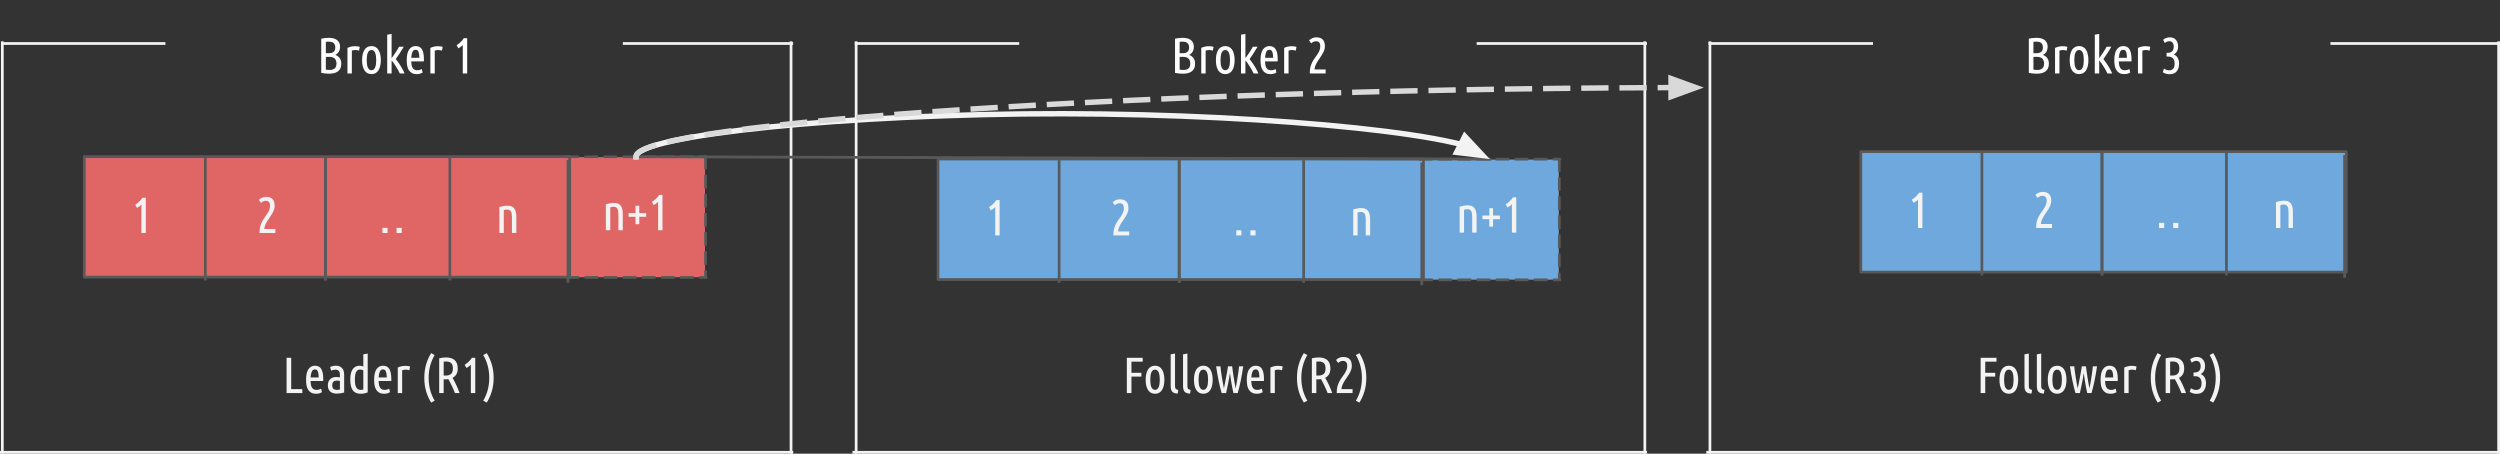 <?xml version="1.0" encoding="UTF-8" standalone="no"?>
<svg
   version="1.1"
   viewBox="0 0 916.291 166.266"
   fill="none"
   stroke="none"
   stroke-linecap="square"
   stroke-miterlimit="10"
   id="svg265"
   sodipodi:docname="insync-replicas_2.svg"
   width="916.291"
   height="166.266"
   inkscape:version="1.2.2 (b0a8486541, 2022-12-01)"
   xmlns:inkscape="http://www.inkscape.org/namespaces/inkscape"
   xmlns:sodipodi="http://sodipodi.sourceforge.net/DTD/sodipodi-0.dtd"
   xmlns="http://www.w3.org/2000/svg"
   xmlns:svg="http://www.w3.org/2000/svg">
  <rect x="0" y="0" width="916.291" height="166.266" fill="#333333" stroke="none"/>
  <defs
     id="defs269" />
  <sodipodi:namedview
     id="namedview267"
     pagecolor="#ffffff"
     bordercolor="#666666"
     borderopacity="1.0"
     inkscape:showpageshadow="2"
     inkscape:pageopacity="0.0"
     inkscape:pagecheckerboard="0"
     inkscape:deskcolor="#d1d1d1"
     showgrid="false"
     inkscape:zoom="1.3552083"
     inkscape:cx="439.78478"
     inkscape:cy="82.64412"
     inkscape:window-width="1920"
     inkscape:window-height="1011"
     inkscape:window-x="0"
     inkscape:window-y="32"
     inkscape:window-maximized="1"
     inkscape:current-layer="svg265" />
  <clipPath
     id="g181d49305e0_0_437.0">
    <path
       d="M 0,0 H 960 V 540 H 0 Z"
       clip-rule="nonzero"
       id="path2" />
  </clipPath>
  <g
     clip-path="url(#g181d49305e0_0_437.0)"
     id="g263"
     transform="translate(-21.951,-187.117)">
    <path
       fill="#000000"
       fill-opacity="0"
       d="M 75.561,187.117 H 258.581 v 42.006 H 75.561 Z"
       fill-rule="evenodd"
       id="path7" />
    <path
       fill="#ffffff"
       d="m 141.376,206.615 h 1.156 q 2.312,0 2.312,-2.094 0,-0.656 -0.203,-1.062 -0.188,-0.422 -0.516,-0.656 -0.312,-0.234 -0.734,-0.328 -0.422,-0.094 -0.875,-0.094 -0.281,0 -0.578,0.016 -0.281,0.016 -0.562,0.062 z m 0,1.344 v 4.656 q 0.344,0.062 0.688,0.109 0.359,0.031 0.688,0.031 0.531,0 0.984,-0.109 0.469,-0.125 0.812,-0.375 0.344,-0.266 0.531,-0.719 0.203,-0.469 0.203,-1.141 0,-1.156 -0.625,-1.797 -0.625,-0.656 -1.938,-0.656 z m -1.688,-6.672 q 0.656,-0.141 1.328,-0.219 0.688,-0.094 1.359,-0.094 0.844,0 1.594,0.156 0.766,0.156 1.344,0.547 0.578,0.375 0.922,1 0.344,0.625 0.344,1.562 0,1.156 -0.484,1.906 -0.484,0.734 -1.25,1.078 0.953,0.375 1.562,1.141 0.625,0.766 0.625,2.109 0,1 -0.328,1.703 -0.328,0.688 -0.938,1.125 -0.594,0.438 -1.422,0.641 -0.828,0.188 -1.812,0.188 -0.656,0 -1.375,-0.078 -0.703,-0.078 -1.469,-0.219 z m 13.845,4.406 q -0.594,-0.25 -1.344,-0.25 -0.688,0 -1.281,0.234 v 8.359 h -1.609 v -9.359 q 0.547,-0.266 1.234,-0.438 0.703,-0.188 1.547,-0.188 0.453,0 0.891,0.062 0.453,0.047 0.844,0.203 z m 7.995,3.453 q 0,1.156 -0.219,2.109 -0.203,0.938 -0.625,1.609 -0.406,0.672 -1.062,1.047 -0.641,0.375 -1.516,0.375 -0.875,0 -1.531,-0.375 -0.656,-0.375 -1.078,-1.047 -0.406,-0.672 -0.625,-1.609 -0.203,-0.953 -0.203,-2.109 0,-1.141 0.203,-2.078 0.219,-0.953 0.625,-1.641 0.422,-0.688 1.078,-1.047 0.656,-0.375 1.531,-0.375 0.875,0 1.516,0.375 0.656,0.359 1.062,1.047 0.422,0.688 0.625,1.641 0.219,0.938 0.219,2.078 z m -1.688,0 q 0,-0.812 -0.094,-1.5 -0.094,-0.688 -0.297,-1.172 -0.203,-0.5 -0.547,-0.766 -0.328,-0.266 -0.797,-0.266 -0.484,0 -0.812,0.266 -0.328,0.266 -0.547,0.766 -0.203,0.484 -0.297,1.172 -0.094,0.688 -0.094,1.5 0,0.828 0.094,1.516 0.094,0.672 0.297,1.156 0.219,0.484 0.547,0.766 0.328,0.266 0.812,0.266 0.469,0 0.797,-0.266 0.344,-0.281 0.547,-0.766 0.203,-0.484 0.297,-1.156 0.094,-0.688 0.094,-1.516 z m 10.091,-4.906 q -0.781,1.344 -1.5,2.453 -0.719,1.109 -1.422,2.078 0.438,0.531 0.906,1.188 0.469,0.641 0.891,1.344 0.438,0.703 0.812,1.406 0.375,0.688 0.625,1.328 h -1.75 q -0.281,-0.609 -0.656,-1.281 -0.359,-0.672 -0.781,-1.312 -0.406,-0.656 -0.812,-1.234 -0.406,-0.578 -0.766,-0.969 v 4.797 h -1.609 V 199.833 l 1.609,-0.281 v 8.906 q 0.328,-0.453 0.703,-1 0.391,-0.562 0.766,-1.125 0.375,-0.578 0.703,-1.109 0.344,-0.547 0.562,-0.984 z m 2.733,5.375 q 0.016,0.703 0.125,1.297 0.109,0.594 0.359,1.031 0.25,0.438 0.672,0.688 0.422,0.234 1.078,0.234 0.531,0 0.984,-0.156 0.469,-0.172 0.672,-0.281 l 0.297,1.297 q -0.234,0.156 -0.812,0.359 -0.562,0.203 -1.344,0.203 -1.031,0 -1.734,-0.375 -0.688,-0.375 -1.141,-1.047 -0.438,-0.672 -0.625,-1.609 -0.172,-0.938 -0.172,-2.047 0,-2.703 0.891,-3.953 0.891,-1.25 2.359,-1.25 1.672,0 2.359,1.25 0.688,1.25 0.688,3.5 0,0.203 0,0.422 0,0.219 -0.016,0.438 z m 1.609,-4.25 q -0.797,0 -1.156,0.797 -0.359,0.797 -0.438,2.141 h 2.969 q 0,-1.359 -0.281,-2.141 -0.281,-0.797 -1.094,-0.797 z m 9.65,0.328 q -0.594,-0.25 -1.344,-0.25 -0.688,0 -1.281,0.234 v 8.359 h -1.609 v -9.359 q 0.547,-0.266 1.234,-0.438 0.703,-0.188 1.547,-0.188 0.453,0 0.891,0.062 0.453,0.047 0.844,0.203 z m 5.382,-2.016 q 0.344,-0.203 0.719,-0.5 0.391,-0.297 0.75,-0.641 0.359,-0.344 0.656,-0.703 0.312,-0.375 0.516,-0.719 h 1.234 v 12.922 h -1.609 V 203.646 q -0.312,0.328 -0.734,0.641 -0.422,0.297 -0.891,0.547 z"
       fill-rule="nonzero"
       id="path9" />
    <path
       fill="#000000"
       fill-opacity="0"
       d="m 22.807,202.763 v 150.12"
       fill-rule="evenodd"
       id="path11" />
    <path
       stroke="#f3f3f3"
       stroke-width="1"
       stroke-linejoin="round"
       stroke-linecap="butt"
       d="m 22.807,202.763 v 150.12"
       fill-rule="evenodd"
       id="path13" />
    <path
       fill="#000000"
       fill-opacity="0"
       d="m 311.879,202.763 v 150.12"
       fill-rule="evenodd"
       id="path15" />
    <path
       stroke="#f3f3f3"
       stroke-width="1"
       stroke-linejoin="round"
       stroke-linecap="butt"
       d="m 311.879,202.763 v 150.12"
       fill-rule="evenodd"
       id="path17" />
    <path
       fill="#000000"
       fill-opacity="0"
       d="M 21.951,352.883 H 312.186"
       fill-rule="evenodd"
       id="path19" />
    <path
       stroke="#f3f3f3"
       stroke-width="1"
       stroke-linejoin="round"
       stroke-linecap="butt"
       d="M 21.951,352.883 H 312.186"
       fill-rule="evenodd"
       id="path21" />
    <path
       fill="#000000"
       fill-opacity="0"
       d="m 22.807,203.062 h 59.266"
       fill-rule="evenodd"
       id="path23" />
    <path
       stroke="#f3f3f3"
       stroke-width="1"
       stroke-linejoin="round"
       stroke-linecap="butt"
       d="m 22.807,203.062 h 59.266"
       fill-rule="evenodd"
       id="path25" />
    <path
       fill="#000000"
       fill-opacity="0"
       d="m 250.736,203.062 h 61.409"
       fill-rule="evenodd"
       id="path27" />
    <path
       stroke="#f3f3f3"
       stroke-width="1"
       stroke-linejoin="round"
       stroke-linecap="butt"
       d="m 250.736,203.062 h 61.409"
       fill-rule="evenodd"
       id="path29" />
    <path
       fill="#e06666"
       d="m 230.234,244.716 h 50.11 v 44 h -50.11 z"
       fill-rule="evenodd"
       id="path31" />
    <path
       fill="#e06666"
       d="m 52.825,244.517 h 177.921 v 44.157 H 52.825 Z"
       fill-rule="evenodd"
       id="path33" />
    <path
       stroke="#595959"
       stroke-width="1"
       stroke-linejoin="round"
       stroke-linecap="butt"
       d="m 52.825,244.517 h 177.921 v 44.157 H 52.825 Z"
       fill-rule="evenodd"
       id="path35" />
    <path
       fill="#000000"
       fill-opacity="0"
       d="m 61.205,245.588 h 29.606 v 42.016 h -29.606 z"
       fill-rule="evenodd"
       id="path37" />
    <path
       fill="#f3f3f3"
       d="m 71.517,262.149 q 0.344,-0.203 0.719,-0.5 0.391,-0.297 0.75,-0.641 0.359,-0.344 0.656,-0.703 0.312,-0.375 0.516,-0.719 h 1.234 v 12.922 h -1.609 v -10.391 q -0.312,0.328 -0.734,0.641 -0.422,0.297 -0.891,0.547 z"
       fill-rule="nonzero"
       id="path39" />
    <path
       fill="#000000"
       fill-opacity="0"
       d="m 97.206,245.396 v 44"
       fill-rule="evenodd"
       id="path41" />
    <path
       stroke="#595959"
       stroke-width="1"
       stroke-linejoin="round"
       stroke-linecap="butt"
       d="m 97.206,245.396 v 44"
       fill-rule="evenodd"
       id="path43" />
    <path
       fill="#000000"
       fill-opacity="0"
       d="m 141.215,245.396 v 44"
       fill-rule="evenodd"
       id="path45" />
    <path
       stroke="#595959"
       stroke-width="1"
       stroke-linejoin="round"
       stroke-linecap="butt"
       d="m 141.215,245.396 v 44"
       fill-rule="evenodd"
       id="path47" />
    <path
       fill="#000000"
       fill-opacity="0"
       d="m 105.206,245.588 h 29.606 v 42.016 H 105.206 Z"
       fill-rule="evenodd"
       id="path49" />
    <path
       fill="#f3f3f3"
       d="m 116.826,260.383 q 1.094,-1.109 2.672,-1.109 1.516,0 2.312,0.797 0.812,0.797 0.812,2.469 0,0.797 -0.266,1.5 -0.266,0.703 -0.656,1.375 -0.391,0.656 -0.859,1.312 -0.453,0.656 -0.891,1.344 -0.422,0.672 -0.75,1.406 -0.312,0.734 -0.391,1.578 h 4.078 v 1.453 h -5.797 v -0.359 q 0,-1.25 0.281,-2.219 0.297,-0.969 0.719,-1.75 0.422,-0.781 0.922,-1.453 0.516,-0.672 0.922,-1.312 0.422,-0.656 0.703,-1.328 0.297,-0.688 0.297,-1.5 0,-0.984 -0.391,-1.422 -0.391,-0.453 -1.172,-0.453 -0.547,0 -0.984,0.219 -0.438,0.219 -0.781,0.547 z"
       fill-rule="nonzero"
       id="path51" />
    <path
       fill="#000000"
       fill-opacity="0"
       d="m 141.214,245.396 v 44"
       fill-rule="evenodd"
       id="path53" />
    <path
       stroke="#595959"
       stroke-width="1"
       stroke-linejoin="round"
       stroke-linecap="butt"
       d="m 141.214,245.396 v 44"
       fill-rule="evenodd"
       id="path55" />
    <path
       fill="#000000"
       fill-opacity="0"
       d="m 186.831,245.396 v 44"
       fill-rule="evenodd"
       id="path57" />
    <path
       stroke="#595959"
       stroke-width="1"
       stroke-linejoin="round"
       stroke-linecap="butt"
       d="m 186.831,245.396 v 44"
       fill-rule="evenodd"
       id="path59" />
    <path
       fill="#000000"
       fill-opacity="0"
       d="m 150.822,245.588 h 29.606 v 42.016 h -29.606 z"
       fill-rule="evenodd"
       id="path61" />
    <path
       fill="#f3f3f3"
       d="m 162.129,272.508 v -1.875 h 1.875 v 1.875 z m 5.183,0 v -1.875 h 1.875 v 1.875 z"
       fill-rule="nonzero"
       id="path63" />
    <path
       fill="#000000"
       fill-opacity="0"
       d="m 230.127,246.287 v 44"
       fill-rule="evenodd"
       id="path65" />
    <path
       stroke="#595959"
       stroke-width="1"
       stroke-linejoin="round"
       stroke-linecap="butt"
       d="m 230.127,246.287 v 44"
       fill-rule="evenodd"
       id="path67" />
    <path
       fill="#000000"
       fill-opacity="0"
       d="M 193.231,245.58 H 222.838 V 287.596 H 193.231 Z"
       fill-rule="evenodd"
       id="path69" />
    <path
       fill="#f3f3f3"
       d="m 204.992,262.984 q 0.688,-0.203 1.484,-0.344 0.812,-0.141 1.484,-0.141 0.734,0 1.328,0.203 0.594,0.188 1.016,0.656 0.422,0.469 0.656,1.266 0.234,0.781 0.234,1.969 v 5.906 h -1.609 v -5.781 q 0,-1.453 -0.375,-2.125 -0.375,-0.672 -1.406,-0.672 -0.531,0 -1.203,0.188 v 8.391 h -1.609 z"
       fill-rule="nonzero"
       id="path71" />
    <path
       fill="#000000"
       fill-opacity="0"
       d="m 280.537,244.687 v 44"
       fill-rule="evenodd"
       id="path73" />
    <path
       stroke="#595959"
       stroke-width="1"
       stroke-linejoin="round"
       stroke-linecap="butt"
       stroke-dasharray="4, 3"
       d="m 280.537,244.687 v 44"
       fill-rule="evenodd"
       id="path75" />
    <path
       fill="#000000"
       fill-opacity="0"
       d="m 229.64,244.563 h 51.055"
       fill-rule="evenodd"
       id="path77" />
    <path
       stroke="#595959"
       stroke-width="1"
       stroke-linejoin="round"
       stroke-linecap="butt"
       stroke-dasharray="4, 3"
       d="m 229.64,244.563 h 51.055"
       fill-rule="evenodd"
       id="path79" />
    <path
       fill="#000000"
       fill-opacity="0"
       d="m 229.726,288.795 h 50.961"
       fill-rule="evenodd"
       id="path81" />
    <path
       stroke="#595959"
       stroke-width="1"
       stroke-linejoin="round"
       stroke-linecap="butt"
       stroke-dasharray="4, 3"
       d="m 229.726,288.795 h 50.961"
       fill-rule="evenodd"
       id="path83" />
    <path
       fill="#000000"
       fill-opacity="0"
       d="m 116.428,304.266 h 98.394 v 42.016 h -98.394 z"
       fill-rule="evenodd"
       id="path85" />
    <path
       fill="#f3f3f3"
       d="m 132.756,329.749 v 1.438 h -5.766 v -12.922 h 1.688 v 11.484 z m 3.014,-2.984 q 0.016,0.703 0.125,1.297 0.109,0.594 0.359,1.031 0.25,0.438 0.672,0.688 0.422,0.234 1.078,0.234 0.531,0 0.984,-0.156 0.469,-0.172 0.672,-0.281 l 0.297,1.297 q -0.234,0.156 -0.812,0.359 -0.562,0.203 -1.344,0.203 -1.031,0 -1.734,-0.375 -0.688,-0.375 -1.141,-1.047 -0.438,-0.672 -0.625,-1.609 -0.172,-0.938 -0.172,-2.047 0,-2.703 0.891,-3.953 0.891,-1.25 2.359,-1.25 1.672,0 2.359,1.25 0.688,1.25 0.688,3.5 0,0.203 0,0.422 0,0.219 -0.016,0.438 z m 1.609,-4.25 q -0.797,0 -1.156,0.797 -0.359,0.797 -0.438,2.141 h 2.969 q 0,-1.359 -0.281,-2.141 -0.281,-0.797 -1.094,-0.797 z m 5.572,-0.922 q 0.484,-0.203 1.016,-0.312 0.547,-0.125 1.188,-0.125 1.297,0 2.109,0.812 0.828,0.812 0.828,2.516 v 6.5 q -0.672,0.188 -1.375,0.297 -0.688,0.109 -1.359,0.109 -0.672,0 -1.266,-0.172 -0.578,-0.156 -1.031,-0.531 -0.438,-0.375 -0.703,-0.938 -0.25,-0.578 -0.25,-1.391 0,-0.766 0.234,-1.328 0.234,-0.578 0.641,-0.953 0.406,-0.391 0.969,-0.578 0.562,-0.203 1.219,-0.203 0.609,0 1.359,0.141 v -0.891 q 0,-1.078 -0.422,-1.5 -0.422,-0.438 -1.203,-0.438 -0.422,0 -0.812,0.094 -0.375,0.078 -0.812,0.25 z m 0.766,6.734 q 0,0.859 0.438,1.281 0.453,0.406 1.266,0.406 0.516,0 1.109,-0.141 v -3.109 q -0.562,-0.156 -1.109,-0.156 -0.344,0 -0.672,0.094 -0.312,0.078 -0.547,0.281 -0.234,0.188 -0.359,0.516 -0.125,0.328 -0.125,0.828 z m 11.394,-5.469 q -0.547,-0.297 -1.156,-0.297 -0.469,0 -0.828,0.188 -0.344,0.188 -0.609,0.625 -0.25,0.422 -0.375,1.141 -0.125,0.703 -0.125,1.75 0,2.016 0.531,2.891 0.531,0.859 1.609,0.859 0.203,0 0.438,-0.031 0.25,-0.031 0.516,-0.109 z m 0,-5.875 1.609,-0.281 v 14.219 q -0.531,0.234 -1.203,0.375 -0.672,0.141 -1.359,0.141 -2.016,0 -2.922,-1.281 -0.906,-1.297 -0.906,-3.891 0,-1.172 0.188,-2.109 0.203,-0.953 0.625,-1.609 0.422,-0.672 1.078,-1.031 0.656,-0.359 1.547,-0.359 0.422,0 0.734,0.078 0.312,0.078 0.609,0.234 z m 5.603,9.781 q 0.016,0.703 0.125,1.297 0.109,0.594 0.359,1.031 0.25,0.438 0.672,0.688 0.422,0.234 1.078,0.234 0.531,0 0.984,-0.156 0.469,-0.172 0.672,-0.281 l 0.297,1.297 q -0.234,0.156 -0.812,0.359 -0.562,0.203 -1.344,0.203 -1.031,0 -1.734,-0.375 -0.688,-0.375 -1.141,-1.047 -0.438,-0.672 -0.625,-1.609 -0.172,-0.938 -0.172,-2.047 0,-2.703 0.891,-3.953 0.891,-1.25 2.359,-1.25 1.672,0 2.359,1.25 0.688,1.25 0.688,3.5 0,0.203 0,0.422 0,0.219 -0.016,0.438 z m 1.609,-4.25 q -0.797,0 -1.156,0.797 -0.359,0.797 -0.438,2.141 h 2.969 q 0,-1.359 -0.281,-2.141 -0.281,-0.797 -1.094,-0.797 z m 9.65,0.328 q -0.594,-0.25 -1.344,-0.25 -0.688,0 -1.281,0.234 v 8.359 h -1.609 v -9.359 q 0.547,-0.266 1.234,-0.438 0.703,-0.188 1.547,-0.188 0.453,0 0.891,0.062 0.453,0.047 0.844,0.203 z m 7.085,2.766 q 0,2.391 0.578,4.5 0.578,2.109 1.625,3.859 l -1.281,0.703 q -1.156,-1.812 -1.844,-4.094 -0.672,-2.297 -0.672,-4.969 0,-2.672 0.672,-4.953 0.688,-2.297 1.844,-4.109 l 1.281,0.703 q -1.047,1.75 -1.625,3.859 -0.578,2.109 -0.578,4.5 z m 3.864,-7.172 q 1.312,-0.312 2.516,-0.312 0.984,0 1.766,0.234 0.781,0.219 1.344,0.703 0.562,0.484 0.859,1.25 0.312,0.766 0.312,1.844 0,1.344 -0.516,2.172 -0.516,0.828 -1.391,1.266 0.219,0.375 0.562,1.016 0.359,0.641 0.719,1.422 0.359,0.766 0.703,1.594 0.344,0.812 0.594,1.562 h -1.688 q -0.203,-0.562 -0.516,-1.266 -0.297,-0.719 -0.641,-1.406 -0.328,-0.703 -0.672,-1.344 -0.328,-0.656 -0.594,-1.094 -0.297,0.031 -0.609,0.062 -0.312,0.016 -0.641,0.016 h -0.469 v 5.031 h -1.641 z m 1.641,6.328 h 0.719 q 1.281,0 1.969,-0.578 0.688,-0.594 0.688,-2.031 0,-0.719 -0.172,-1.219 -0.172,-0.5 -0.5,-0.781 -0.328,-0.297 -0.781,-0.422 -0.453,-0.125 -1.016,-0.125 -0.484,0 -0.906,0.047 z m 7.699,-3.938 q 0.344,-0.203 0.719,-0.5 0.391,-0.297 0.75,-0.641 0.359,-0.344 0.656,-0.703 0.312,-0.375 0.516,-0.719 h 1.234 v 12.922 h -1.609 v -10.391 q -0.312,0.328 -0.734,0.641 -0.422,0.297 -0.891,0.547 z m 9.007,4.781 q 0,-2.391 -0.578,-4.5 -0.578,-2.109 -1.625,-3.859 l 1.281,-0.703 q 1.156,1.812 1.844,4.109 0.688,2.281 0.688,4.953 0,2.672 -0.688,4.969 -0.688,2.281 -1.844,4.094 l -1.281,-0.703 q 1.047,-1.75 1.625,-3.859 0.578,-2.109 0.578,-4.5 z"
       fill-rule="nonzero"
       id="path87" />
    <path
       fill="#000000"
       fill-opacity="0"
       d="m 424.394,304.266 h 111.213 v 42.016 H 424.394 Z"
       fill-rule="evenodd"
       id="path89" />
    <path
       fill="#f3f3f3"
       d="m 434.956,331.186 v -12.922 h 5.812 v 1.422 h -4.125 v 4.078 h 3.656 v 1.391 h -3.656 v 6.031 z m 13.762,-4.891 q 0,1.156 -0.219,2.109 -0.203,0.938 -0.625,1.609 -0.406,0.672 -1.062,1.047 -0.641,0.375 -1.516,0.375 -0.875,0 -1.531,-0.375 -0.656,-0.375 -1.078,-1.047 -0.406,-0.672 -0.625,-1.609 -0.203,-0.953 -0.203,-2.109 0,-1.141 0.203,-2.078 0.219,-0.953 0.625,-1.641 0.422,-0.688 1.078,-1.047 0.656,-0.375 1.531,-0.375 0.875,0 1.516,0.375 0.656,0.359 1.062,1.047 0.422,0.688 0.625,1.641 0.219,0.938 0.219,2.078 z m -1.688,0 q 0,-0.812 -0.094,-1.5 -0.094,-0.688 -0.297,-1.172 -0.203,-0.5 -0.547,-0.766 -0.328,-0.266 -0.797,-0.266 -0.484,0 -0.812,0.266 -0.328,0.266 -0.547,0.766 -0.203,0.484 -0.297,1.172 -0.094,0.688 -0.094,1.5 0,0.828 0.094,1.516 0.094,0.672 0.297,1.156 0.219,0.484 0.547,0.766 0.328,0.266 0.812,0.266 0.469,0 0.797,-0.266 0.344,-0.281 0.547,-0.766 0.203,-0.484 0.297,-1.156 0.094,-0.688 0.094,-1.516 z m 6.575,5.078 q -1.391,-0.031 -1.984,-0.672 -0.594,-0.656 -0.594,-2.047 v -11.672 l 1.594,-0.281 v 11.984 q 0,0.656 0.266,0.953 0.266,0.281 0.922,0.391 z m 4.533,0 q -1.391,-0.031 -1.984,-0.672 -0.594,-0.656 -0.594,-2.047 v -11.672 l 1.594,-0.281 v 11.984 q 0,0.656 0.266,0.953 0.266,0.281 0.922,0.391 z m 8.283,-5.078 q 0,1.156 -0.219,2.109 -0.203,0.938 -0.625,1.609 -0.406,0.672 -1.062,1.047 -0.641,0.375 -1.516,0.375 -0.875,0 -1.531,-0.375 -0.656,-0.375 -1.078,-1.047 -0.406,-0.672 -0.625,-1.609 -0.203,-0.953 -0.203,-2.109 0,-1.141 0.203,-2.078 0.219,-0.953 0.625,-1.641 0.422,-0.688 1.078,-1.047 0.656,-0.375 1.531,-0.375 0.875,0 1.516,0.375 0.656,0.359 1.062,1.047 0.422,0.688 0.625,1.641 0.219,0.938 0.219,2.078 z m -1.688,0 q 0,-0.812 -0.094,-1.5 -0.094,-0.688 -0.297,-1.172 -0.203,-0.5 -0.547,-0.766 -0.328,-0.266 -0.797,-0.266 -0.484,0 -0.812,0.266 -0.328,0.266 -0.547,0.766 -0.203,0.484 -0.297,1.172 -0.094,0.688 -0.094,1.5 0,0.828 0.094,1.516 0.094,0.672 0.297,1.156 0.219,0.484 0.547,0.766 0.328,0.266 0.812,0.266 0.469,0 0.797,-0.266 0.344,-0.281 0.547,-0.766 0.203,-0.484 0.297,-1.156 0.094,-0.688 0.094,-1.516 z m 6.607,4.891 h -1.625 q -0.578,-1.922 -1.094,-4.422 -0.516,-2.5 -0.938,-5.375 h 1.578 q 0.078,0.797 0.219,1.875 0.156,1.078 0.328,2.203 0.188,1.125 0.375,2.188 0.188,1.047 0.359,1.797 0.156,-0.75 0.375,-1.828 0.219,-1.078 0.422,-2.219 0.219,-1.141 0.406,-2.203 0.188,-1.078 0.297,-1.812 h 1.516 q 0.078,0.734 0.234,1.797 0.156,1.062 0.328,2.219 0.188,1.141 0.375,2.219 0.188,1.078 0.328,1.828 0.172,-0.75 0.359,-1.812 0.188,-1.062 0.359,-2.172 0.172,-1.125 0.328,-2.203 0.156,-1.078 0.219,-1.875 h 1.531 q -0.422,2.875 -0.938,5.375 -0.516,2.5 -1.094,4.422 h -1.562 q -0.156,-0.578 -0.328,-1.484 -0.172,-0.906 -0.359,-1.922 -0.172,-1.031 -0.328,-2.062 -0.141,-1.047 -0.25,-1.906 -0.125,0.859 -0.312,1.906 -0.172,1.031 -0.391,2.062 -0.203,1.016 -0.406,1.922 -0.188,0.906 -0.312,1.484 z m 9.221,-4.422 q 0.016,0.703 0.125,1.297 0.109,0.594 0.359,1.031 0.25,0.438 0.672,0.688 0.422,0.234 1.078,0.234 0.531,0 0.984,-0.156 0.469,-0.172 0.672,-0.281 l 0.297,1.297 q -0.234,0.156 -0.812,0.359 -0.562,0.203 -1.344,0.203 -1.031,0 -1.734,-0.375 -0.688,-0.375 -1.141,-1.047 -0.438,-0.672 -0.625,-1.609 -0.172,-0.938 -0.172,-2.047 0,-2.703 0.891,-3.953 0.891,-1.25 2.359,-1.25 1.672,0 2.359,1.25 0.688,1.25 0.688,3.5 0,0.203 0,0.422 0,0.219 -0.016,0.438 z m 1.609,-4.25 q -0.797,0 -1.156,0.797 -0.359,0.797 -0.438,2.141 h 2.969 q 0,-1.359 -0.281,-2.141 -0.281,-0.797 -1.094,-0.797 z m 9.65,0.328 q -0.594,-0.25 -1.344,-0.25 -0.688,0 -1.281,0.234 v 8.359 h -1.609 v -9.359 q 0.547,-0.266 1.234,-0.438 0.703,-0.188 1.547,-0.188 0.453,0 0.891,0.062 0.453,0.047 0.844,0.203 z m 7.085,2.766 q 0,2.391 0.578,4.5 0.578,2.109 1.625,3.859 l -1.281,0.703 q -1.156,-1.812 -1.844,-4.094 -0.672,-2.297 -0.672,-4.969 0,-2.672 0.672,-4.953 0.688,-2.297 1.844,-4.109 l 1.281,0.703 q -1.047,1.75 -1.625,3.859 -0.578,2.109 -0.578,4.5 z m 3.864,-7.172 q 1.312,-0.312 2.516,-0.312 0.984,0 1.766,0.234 0.781,0.219 1.344,0.703 0.562,0.484 0.859,1.25 0.312,0.766 0.312,1.844 0,1.344 -0.516,2.172 -0.516,0.828 -1.391,1.266 0.219,0.375 0.562,1.016 0.359,0.641 0.719,1.422 0.359,0.766 0.703,1.594 0.344,0.812 0.594,1.562 h -1.688 q -0.203,-0.562 -0.516,-1.266 -0.297,-0.719 -0.641,-1.406 -0.328,-0.703 -0.672,-1.344 -0.328,-0.656 -0.594,-1.094 -0.297,0.031 -0.609,0.062 -0.312,0.016 -0.641,0.016 h -0.469 v 5.031 h -1.641 z m 1.641,6.328 h 0.719 q 1.281,0 1.969,-0.578 0.688,-0.594 0.688,-2.031 0,-0.719 -0.172,-1.219 -0.172,-0.5 -0.5,-0.781 -0.328,-0.297 -0.781,-0.422 -0.453,-0.125 -1.016,-0.125 -0.484,0 -0.906,0.047 z m 7.214,-5.703 q 1.094,-1.109 2.672,-1.109 1.516,0 2.312,0.797 0.812,0.797 0.812,2.469 0,0.797 -0.266,1.5 -0.266,0.703 -0.656,1.375 -0.391,0.656 -0.859,1.312 -0.453,0.656 -0.891,1.344 -0.422,0.672 -0.75,1.406 -0.312,0.734 -0.391,1.578 h 4.078 v 1.453 h -5.797 v -0.359 q 0,-1.25 0.281,-2.219 0.297,-0.969 0.719,-1.75 0.422,-0.781 0.922,-1.453 0.516,-0.672 0.922,-1.312 0.422,-0.656 0.703,-1.328 0.297,-0.688 0.297,-1.5 0,-0.984 -0.391,-1.422 -0.391,-0.453 -1.172,-0.453 -0.547,0 -0.984,0.219 -0.438,0.219 -0.781,0.547 z m 9.491,6.547 q 0,-2.391 -0.578,-4.5 -0.578,-2.109 -1.625,-3.859 l 1.281,-0.703 q 1.156,1.812 1.844,4.109 0.688,2.281 0.688,4.953 0,2.672 -0.688,4.969 -0.688,2.281 -1.844,4.094 l -1.281,-0.703 q 1.047,-1.75 1.625,-3.859 0.578,-2.109 0.578,-4.5 z"
       fill-rule="nonzero"
       id="path91" />
    <path
       fill="#000000"
       fill-opacity="0"
       d="m 228.84,244.563 h 52.472 v 42.016 h -52.472 z"
       fill-rule="evenodd"
       id="path93" />
    <path
       fill="#f3f3f3"
       d="m 244.011,261.967 q 0.688,-0.203 1.484,-0.344 0.812,-0.141 1.484,-0.141 0.734,0 1.328,0.203 0.594,0.188 1.016,0.656 0.422,0.469 0.656,1.266 0.234,0.781 0.234,1.969 v 5.906 h -1.609 v -5.781 q 0,-1.453 -0.375,-2.125 -0.375,-0.672 -1.406,-0.672 -0.531,0 -1.203,0.188 v 8.391 h -1.609 z m 8.336,3.25 h 2.531 v -2.688 h 1.375 v 2.688 h 2.516 v 1.359 h -2.516 v 2.703 h -1.375 v -2.703 h -2.531 z m 8.538,-4.094 q 0.344,-0.203 0.719,-0.5 0.391,-0.297 0.75,-0.641 0.359,-0.344 0.656,-0.703 0.312,-0.375 0.516,-0.719 h 1.234 v 12.922 h -1.609 V 261.092 q -0.312,0.328 -0.734,0.641 -0.422,0.297 -0.891,0.547 z"
       fill-rule="nonzero"
       id="path95" />
    <path
       fill="#000000"
       fill-opacity="0"
       d="m 737.325,304.266 h 111.213 v 42.016 H 737.325 Z"
       fill-rule="evenodd"
       id="path97" />
    <path
       fill="#f3f3f3"
       d="m 747.888,331.186 v -12.922 h 5.812 v 1.422 h -4.125 v 4.078 h 3.656 v 1.391 h -3.656 v 6.031 z m 13.762,-4.891 q 0,1.156 -0.219,2.109 -0.203,0.938 -0.625,1.609 -0.406,0.672 -1.062,1.047 -0.641,0.375 -1.516,0.375 -0.875,0 -1.531,-0.375 -0.656,-0.375 -1.078,-1.047 -0.406,-0.672 -0.625,-1.609 -0.203,-0.953 -0.203,-2.109 0,-1.141 0.203,-2.078 0.219,-0.953 0.625,-1.641 0.422,-0.688 1.078,-1.047 0.656,-0.375 1.531,-0.375 0.875,0 1.516,0.375 0.656,0.359 1.062,1.047 0.422,0.688 0.625,1.641 0.219,0.938 0.219,2.078 z m -1.688,0 q 0,-0.812 -0.094,-1.5 -0.094,-0.688 -0.297,-1.172 -0.203,-0.5 -0.547,-0.766 -0.328,-0.266 -0.797,-0.266 -0.484,0 -0.812,0.266 -0.328,0.266 -0.547,0.766 -0.203,0.484 -0.297,1.172 -0.094,0.688 -0.094,1.5 0,0.828 0.094,1.516 0.094,0.672 0.297,1.156 0.219,0.484 0.547,0.766 0.328,0.266 0.812,0.266 0.469,0 0.797,-0.266 0.344,-0.281 0.547,-0.766 0.203,-0.484 0.297,-1.156 0.094,-0.688 0.094,-1.516 z m 6.575,5.078 q -1.391,-0.031 -1.984,-0.672 -0.594,-0.656 -0.594,-2.047 v -11.672 l 1.594,-0.281 v 11.984 q 0,0.656 0.266,0.953 0.266,0.281 0.922,0.391 z m 4.533,0 q -1.391,-0.031 -1.984,-0.672 -0.594,-0.656 -0.594,-2.047 v -11.672 l 1.594,-0.281 v 11.984 q 0,0.656 0.266,0.953 0.266,0.281 0.922,0.391 z m 8.284,-5.078 q 0,1.156 -0.219,2.109 -0.203,0.938 -0.625,1.609 -0.406,0.672 -1.062,1.047 -0.641,0.375 -1.516,0.375 -0.875,0 -1.531,-0.375 -0.656,-0.375 -1.078,-1.047 -0.406,-0.672 -0.625,-1.609 -0.203,-0.953 -0.203,-2.109 0,-1.141 0.203,-2.078 0.219,-0.953 0.625,-1.641 0.422,-0.688 1.078,-1.047 0.656,-0.375 1.531,-0.375 0.875,0 1.516,0.375 0.656,0.359 1.062,1.047 0.422,0.688 0.625,1.641 0.219,0.938 0.219,2.078 z m -1.688,0 q 0,-0.812 -0.094,-1.5 -0.094,-0.688 -0.297,-1.172 -0.203,-0.5 -0.547,-0.766 -0.328,-0.266 -0.797,-0.266 -0.484,0 -0.812,0.266 -0.328,0.266 -0.547,0.766 -0.203,0.484 -0.297,1.172 -0.094,0.688 -0.094,1.5 0,0.828 0.094,1.516 0.094,0.672 0.297,1.156 0.219,0.484 0.547,0.766 0.328,0.266 0.812,0.266 0.469,0 0.797,-0.266 0.344,-0.281 0.547,-0.766 0.203,-0.484 0.297,-1.156 0.094,-0.688 0.094,-1.516 z m 6.607,4.891 h -1.625 q -0.578,-1.922 -1.094,-4.422 -0.516,-2.5 -0.938,-5.375 h 1.578 q 0.078,0.797 0.219,1.875 0.156,1.078 0.328,2.203 0.188,1.125 0.375,2.188 0.188,1.047 0.359,1.797 0.156,-0.75 0.375,-1.828 0.219,-1.078 0.422,-2.219 0.219,-1.141 0.406,-2.203 0.188,-1.078 0.297,-1.812 h 1.516 q 0.078,0.734 0.234,1.797 0.156,1.062 0.328,2.219 0.188,1.141 0.375,2.219 0.188,1.078 0.328,1.828 0.172,-0.75 0.359,-1.812 0.188,-1.062 0.359,-2.172 0.172,-1.125 0.328,-2.203 0.156,-1.078 0.219,-1.875 h 1.531 q -0.422,2.875 -0.938,5.375 -0.516,2.5 -1.094,4.422 h -1.562 q -0.156,-0.578 -0.328,-1.484 -0.172,-0.906 -0.359,-1.922 -0.172,-1.031 -0.328,-2.062 -0.141,-1.047 -0.25,-1.906 -0.125,0.859 -0.312,1.906 -0.172,1.031 -0.391,2.062 -0.203,1.016 -0.406,1.922 -0.188,0.906 -0.312,1.484 z m 9.221,-4.422 q 0.016,0.703 0.125,1.297 0.109,0.594 0.359,1.031 0.25,0.438 0.672,0.688 0.422,0.234 1.078,0.234 0.531,0 0.984,-0.156 0.469,-0.172 0.672,-0.281 l 0.297,1.297 q -0.234,0.156 -0.812,0.359 -0.562,0.203 -1.344,0.203 -1.031,0 -1.734,-0.375 -0.688,-0.375 -1.141,-1.047 -0.438,-0.672 -0.625,-1.609 -0.172,-0.938 -0.172,-2.047 0,-2.703 0.891,-3.953 0.891,-1.25 2.359,-1.25 1.672,0 2.359,1.25 0.688,1.25 0.688,3.5 0,0.203 0,0.422 0,0.219 -0.016,0.438 z m 1.609,-4.25 q -0.797,0 -1.156,0.797 -0.359,0.797 -0.438,2.141 h 2.969 q 0,-1.359 -0.281,-2.141 -0.281,-0.797 -1.094,-0.797 z m 9.65,0.328 q -0.594,-0.25 -1.344,-0.25 -0.688,0 -1.281,0.234 v 8.359 h -1.609 v -9.359 q 0.547,-0.266 1.234,-0.438 0.703,-0.188 1.547,-0.188 0.453,0 0.891,0.062 0.453,0.047 0.844,0.203 z m 7.085,2.766 q 0,2.391 0.578,4.5 0.578,2.109 1.625,3.859 l -1.281,0.703 q -1.156,-1.812 -1.844,-4.094 -0.672,-2.297 -0.672,-4.969 0,-2.672 0.672,-4.953 0.688,-2.297 1.844,-4.109 l 1.281,0.703 q -1.047,1.75 -1.625,3.859 -0.578,2.109 -0.578,4.5 z m 3.864,-7.172 q 1.312,-0.312 2.516,-0.312 0.984,0 1.766,0.234 0.781,0.219 1.344,0.703 0.562,0.484 0.859,1.25 0.312,0.766 0.312,1.844 0,1.344 -0.516,2.172 -0.516,0.828 -1.391,1.266 0.219,0.375 0.562,1.016 0.359,0.641 0.719,1.422 0.359,0.766 0.703,1.594 0.344,0.812 0.594,1.562 h -1.688 q -0.203,-0.562 -0.516,-1.266 -0.297,-0.719 -0.641,-1.406 -0.328,-0.703 -0.672,-1.344 -0.328,-0.656 -0.594,-1.094 -0.297,0.031 -0.609,0.062 -0.312,0.016 -0.641,0.016 h -0.469 v 5.031 h -1.641 z m 1.641,6.328 h 0.719 q 1.281,0 1.969,-0.578 0.688,-0.594 0.688,-2.031 0,-0.719 -0.172,-1.219 -0.172,-0.5 -0.5,-0.781 -0.328,-0.297 -0.781,-0.422 -0.453,-0.125 -1.016,-0.125 -0.484,0 -0.906,0.047 z m 11.183,-0.531 q 0.938,0.328 1.438,1.188 0.516,0.844 0.516,2.188 0,1.781 -0.875,2.828 -0.859,1.031 -2.609,1.031 -0.688,0 -1.344,-0.203 -0.656,-0.203 -1.141,-0.547 l 0.438,-1.297 q 0.422,0.25 0.891,0.438 0.484,0.188 1,0.188 0.953,0 1.484,-0.578 0.531,-0.594 0.531,-1.875 0,-1.297 -0.594,-1.938 -0.578,-0.656 -1.859,-0.656 h -0.484 v -1.375 h 0.406 q 1.125,0 1.656,-0.594 0.547,-0.594 0.547,-1.656 0,-1.016 -0.438,-1.5 -0.422,-0.5 -1.125,-0.5 -0.484,0 -0.938,0.188 -0.438,0.188 -0.75,0.469 l -0.625,-1.172 q 0.484,-0.453 1.141,-0.672 0.656,-0.234 1.312,-0.234 1.453,0 2.234,0.922 0.797,0.906 0.797,2.422 0,1.062 -0.422,1.812 -0.422,0.734 -1.188,1.125 z m 5.522,1.375 q 0,-2.391 -0.578,-4.5 -0.578,-2.109 -1.625,-3.859 l 1.281,-0.703 q 1.156,1.812 1.844,4.109 0.688,2.281 0.688,4.953 0,2.672 -0.688,4.969 -0.688,2.281 -1.844,4.094 l -1.281,-0.703 q 1.047,-1.75 1.625,-3.859 0.578,-2.109 0.578,-4.5 z"
       fill-rule="nonzero"
       id="path99" />
    <path
       fill="#000000"
       fill-opacity="0"
       d="m 388.492,187.117 h 183.021 v 42.006 H 388.492 Z"
       fill-rule="evenodd"
       id="path101" />
    <path
       fill="#ffffff"
       d="m 454.308,206.615 h 1.156 q 2.312,0 2.312,-2.094 0,-0.656 -0.203,-1.062 -0.188,-0.422 -0.516,-0.656 -0.312,-0.234 -0.734,-0.328 -0.422,-0.094 -0.875,-0.094 -0.281,0 -0.578,0.016 -0.281,0.016 -0.562,0.062 z m 0,1.344 v 4.656 q 0.344,0.062 0.688,0.109 0.359,0.031 0.688,0.031 0.531,0 0.984,-0.109 0.469,-0.125 0.812,-0.375 0.344,-0.266 0.531,-0.719 0.203,-0.469 0.203,-1.141 0,-1.156 -0.625,-1.797 -0.625,-0.656 -1.938,-0.656 z m -1.688,-6.672 q 0.656,-0.141 1.328,-0.219 0.688,-0.094 1.359,-0.094 0.844,0 1.594,0.156 0.766,0.156 1.344,0.547 0.578,0.375 0.922,1 0.344,0.625 0.344,1.562 0,1.156 -0.484,1.906 -0.484,0.734 -1.25,1.078 0.953,0.375 1.562,1.141 0.625,0.766 0.625,2.109 0,1 -0.328,1.703 -0.328,0.688 -0.938,1.125 -0.594,0.438 -1.422,0.641 -0.828,0.188 -1.812,0.188 -0.656,0 -1.375,-0.078 -0.703,-0.078 -1.469,-0.219 z m 13.845,4.406 q -0.594,-0.25 -1.344,-0.25 -0.688,0 -1.281,0.234 v 8.359 h -1.609 v -9.359 q 0.547,-0.266 1.234,-0.438 0.703,-0.188 1.547,-0.188 0.453,0 0.891,0.062 0.453,0.047 0.844,0.203 z m 7.995,3.453 q 0,1.156 -0.219,2.109 -0.203,0.938 -0.625,1.609 -0.406,0.672 -1.062,1.047 -0.641,0.375 -1.516,0.375 -0.875,0 -1.531,-0.375 -0.656,-0.375 -1.078,-1.047 -0.406,-0.672 -0.625,-1.609 -0.203,-0.953 -0.203,-2.109 0,-1.141 0.203,-2.078 0.219,-0.953 0.625,-1.641 0.422,-0.688 1.078,-1.047 0.656,-0.375 1.531,-0.375 0.875,0 1.516,0.375 0.656,0.359 1.062,1.047 0.422,0.688 0.625,1.641 0.219,0.938 0.219,2.078 z m -1.688,0 q 0,-0.812 -0.094,-1.5 -0.094,-0.688 -0.297,-1.172 -0.203,-0.5 -0.547,-0.766 -0.328,-0.266 -0.797,-0.266 -0.484,0 -0.812,0.266 -0.328,0.266 -0.547,0.766 -0.203,0.484 -0.297,1.172 -0.094,0.688 -0.094,1.5 0,0.828 0.094,1.516 0.094,0.672 0.297,1.156 0.219,0.484 0.547,0.766 0.328,0.266 0.812,0.266 0.469,0 0.797,-0.266 0.344,-0.281 0.547,-0.766 0.203,-0.484 0.297,-1.156 0.094,-0.688 0.094,-1.516 z m 10.091,-4.906 q -0.781,1.344 -1.5,2.453 -0.719,1.109 -1.422,2.078 0.438,0.531 0.906,1.188 0.469,0.641 0.891,1.344 0.438,0.703 0.812,1.406 0.375,0.688 0.625,1.328 h -1.75 q -0.281,-0.609 -0.656,-1.281 -0.359,-0.672 -0.781,-1.312 -0.406,-0.656 -0.812,-1.234 -0.406,-0.578 -0.766,-0.969 v 4.797 h -1.609 V 199.833 l 1.609,-0.281 v 8.906 q 0.328,-0.453 0.703,-1 0.391,-0.562 0.766,-1.125 0.375,-0.578 0.703,-1.109 0.344,-0.547 0.562,-0.984 z m 2.733,5.375 q 0.016,0.703 0.125,1.297 0.109,0.594 0.359,1.031 0.25,0.438 0.672,0.688 0.422,0.234 1.078,0.234 0.531,0 0.984,-0.156 0.469,-0.172 0.672,-0.281 l 0.297,1.297 q -0.234,0.156 -0.812,0.359 -0.562,0.203 -1.344,0.203 -1.031,0 -1.734,-0.375 -0.688,-0.375 -1.141,-1.047 -0.438,-0.672 -0.625,-1.609 -0.172,-0.938 -0.172,-2.047 0,-2.703 0.891,-3.953 0.891,-1.25 2.359,-1.25 1.672,0 2.359,1.25 0.688,1.25 0.688,3.5 0,0.203 0,0.422 0,0.219 -0.016,0.438 z m 1.609,-4.25 q -0.797,0 -1.156,0.797 -0.359,0.797 -0.438,2.141 h 2.969 q 0,-1.359 -0.281,-2.141 -0.281,-0.797 -1.094,-0.797 z m 9.65,0.328 q -0.594,-0.25 -1.344,-0.25 -0.688,0 -1.281,0.234 v 8.359 h -1.609 v -9.359 q 0.547,-0.266 1.234,-0.438 0.703,-0.188 1.547,-0.188 0.453,0 0.891,0.062 0.453,0.047 0.844,0.203 z m 4.898,-3.781 q 1.094,-1.109 2.672,-1.109 1.516,0 2.312,0.797 0.812,0.797 0.812,2.469 0,0.797 -0.266,1.5 -0.266,0.703 -0.656,1.375 -0.391,0.656 -0.859,1.312 -0.453,0.656 -0.891,1.344 -0.422,0.672 -0.75,1.406 -0.312,0.734 -0.391,1.578 h 4.078 v 1.453 h -5.797 v -0.359 q 0,-1.25 0.281,-2.219 0.297,-0.969 0.719,-1.75 0.422,-0.781 0.922,-1.453 0.516,-0.672 0.922,-1.312 0.422,-0.656 0.703,-1.328 0.297,-0.688 0.297,-1.5 0,-0.984 -0.391,-1.422 -0.391,-0.453 -1.172,-0.453 -0.547,0 -0.984,0.219 -0.438,0.219 -0.781,0.547 z"
       fill-rule="nonzero"
       id="path103" />
    <path
       fill="#000000"
       fill-opacity="0"
       d="m 335.739,202.763 v 150.12"
       fill-rule="evenodd"
       id="path105" />
    <path
       stroke="#f3f3f3"
       stroke-width="1"
       stroke-linejoin="round"
       stroke-linecap="butt"
       d="m 335.739,202.763 v 150.12"
       fill-rule="evenodd"
       id="path107" />
    <path
       fill="#000000"
       fill-opacity="0"
       d="m 624.81,202.763 v 150.12"
       fill-rule="evenodd"
       id="path109" />
    <path
       stroke="#f3f3f3"
       stroke-width="1"
       stroke-linejoin="round"
       stroke-linecap="butt"
       d="m 624.81,202.763 v 150.12"
       fill-rule="evenodd"
       id="path111" />
    <path
       fill="#000000"
       fill-opacity="0"
       d="M 334.883,352.883 H 625.118"
       fill-rule="evenodd"
       id="path113" />
    <path
       stroke="#f3f3f3"
       stroke-width="1"
       stroke-linejoin="round"
       stroke-linecap="butt"
       d="M 334.883,352.883 H 625.118"
       fill-rule="evenodd"
       id="path115" />
    <path
       fill="#000000"
       fill-opacity="0"
       d="m 335.739,203.062 h 59.266"
       fill-rule="evenodd"
       id="path117" />
    <path
       stroke="#f3f3f3"
       stroke-width="1"
       stroke-linejoin="round"
       stroke-linecap="butt"
       d="m 335.739,203.062 h 59.266"
       fill-rule="evenodd"
       id="path119" />
    <path
       fill="#000000"
       fill-opacity="0"
       d="m 563.668,203.062 h 61.409"
       fill-rule="evenodd"
       id="path121" />
    <path
       stroke="#f3f3f3"
       stroke-width="1"
       stroke-linejoin="round"
       stroke-linecap="butt"
       d="m 563.668,203.062 h 61.409"
       fill-rule="evenodd"
       id="path123" />
    <path
       fill="#000000"
       fill-opacity="0"
       d="m 701.424,187.117 h 183.021 v 42.006 H 701.424 Z"
       fill-rule="evenodd"
       id="path125" />
    <path
       fill="#ffffff"
       d="m 767.239,206.615 h 1.156 q 2.312,0 2.312,-2.094 0,-0.656 -0.203,-1.062 -0.188,-0.422 -0.516,-0.656 -0.312,-0.234 -0.734,-0.328 -0.422,-0.094 -0.875,-0.094 -0.281,0 -0.578,0.016 -0.281,0.016 -0.562,0.062 z m 0,1.344 v 4.656 q 0.344,0.062 0.688,0.109 0.359,0.031 0.688,0.031 0.531,0 0.984,-0.109 0.469,-0.125 0.812,-0.375 0.344,-0.266 0.531,-0.719 0.203,-0.469 0.203,-1.141 0,-1.156 -0.625,-1.797 -0.625,-0.656 -1.938,-0.656 z m -1.688,-6.672 q 0.656,-0.141 1.328,-0.219 0.688,-0.094 1.359,-0.094 0.844,0 1.594,0.156 0.766,0.156 1.344,0.547 0.578,0.375 0.922,1 0.344,0.625 0.344,1.562 0,1.156 -0.484,1.906 -0.484,0.734 -1.25,1.078 0.953,0.375 1.562,1.141 0.625,0.766 0.625,2.109 0,1 -0.328,1.703 -0.328,0.688 -0.938,1.125 -0.594,0.438 -1.422,0.641 -0.828,0.188 -1.812,0.188 -0.656,0 -1.375,-0.078 -0.703,-0.078 -1.469,-0.219 z m 13.845,4.406 q -0.594,-0.25 -1.344,-0.25 -0.688,0 -1.281,0.234 v 8.359 h -1.609 v -9.359 q 0.547,-0.266 1.234,-0.438 0.703,-0.188 1.547,-0.188 0.453,0 0.891,0.062 0.453,0.047 0.844,0.203 z m 7.995,3.453 q 0,1.156 -0.219,2.109 -0.203,0.938 -0.625,1.609 -0.406,0.672 -1.062,1.047 -0.641,0.375 -1.516,0.375 -0.875,0 -1.531,-0.375 -0.656,-0.375 -1.078,-1.047 -0.406,-0.672 -0.625,-1.609 -0.203,-0.953 -0.203,-2.109 0,-1.141 0.203,-2.078 0.219,-0.953 0.625,-1.641 0.422,-0.688 1.078,-1.047 0.656,-0.375 1.531,-0.375 0.875,0 1.516,0.375 0.656,0.359 1.062,1.047 0.422,0.688 0.625,1.641 0.219,0.938 0.219,2.078 z m -1.688,0 q 0,-0.812 -0.094,-1.5 -0.094,-0.688 -0.297,-1.172 -0.203,-0.5 -0.547,-0.766 -0.328,-0.266 -0.797,-0.266 -0.484,0 -0.812,0.266 -0.328,0.266 -0.547,0.766 -0.203,0.484 -0.297,1.172 -0.094,0.688 -0.094,1.5 0,0.828 0.094,1.516 0.094,0.672 0.297,1.156 0.219,0.484 0.547,0.766 0.328,0.266 0.812,0.266 0.469,0 0.797,-0.266 0.344,-0.281 0.547,-0.766 0.203,-0.484 0.297,-1.156 0.094,-0.688 0.094,-1.516 z m 10.091,-4.906 q -0.781,1.344 -1.5,2.453 -0.719,1.109 -1.422,2.078 0.438,0.531 0.906,1.188 0.469,0.641 0.891,1.344 0.438,0.703 0.812,1.406 0.375,0.688 0.625,1.328 h -1.75 q -0.281,-0.609 -0.656,-1.281 -0.359,-0.672 -0.781,-1.312 -0.406,-0.656 -0.812,-1.234 -0.406,-0.578 -0.766,-0.969 v 4.797 h -1.609 V 199.833 l 1.609,-0.281 v 8.906 q 0.328,-0.453 0.703,-1 0.391,-0.562 0.766,-1.125 0.375,-0.578 0.703,-1.109 0.344,-0.547 0.562,-0.984 z m 2.733,5.375 q 0.016,0.703 0.125,1.297 0.109,0.594 0.359,1.031 0.25,0.438 0.672,0.688 0.422,0.234 1.078,0.234 0.531,0 0.984,-0.156 0.469,-0.172 0.672,-0.281 l 0.297,1.297 q -0.234,0.156 -0.812,0.359 -0.562,0.203 -1.344,0.203 -1.031,0 -1.734,-0.375 -0.688,-0.375 -1.141,-1.047 -0.438,-0.672 -0.625,-1.609 -0.172,-0.938 -0.172,-2.047 0,-2.703 0.891,-3.953 0.891,-1.25 2.359,-1.25 1.672,0 2.359,1.25 0.688,1.25 0.688,3.5 0,0.203 0,0.422 0,0.219 -0.016,0.438 z m 1.609,-4.25 q -0.797,0 -1.156,0.797 -0.359,0.797 -0.438,2.141 h 2.969 q 0,-1.359 -0.281,-2.141 -0.281,-0.797 -1.094,-0.797 z m 9.65,0.328 q -0.594,-0.25 -1.344,-0.25 -0.688,0 -1.281,0.234 v 8.359 h -1.609 v -9.359 q 0.547,-0.266 1.234,-0.438 0.703,-0.188 1.547,-0.188 0.453,0 0.891,0.062 0.453,0.047 0.844,0.203 z m 8.867,1.391 q 0.938,0.328 1.438,1.188 0.516,0.844 0.516,2.188 0,1.781 -0.875,2.828 -0.859,1.031 -2.609,1.031 -0.688,0 -1.344,-0.203 -0.656,-0.203 -1.141,-0.547 l 0.438,-1.297 q 0.422,0.25 0.891,0.438 0.484,0.188 1,0.188 0.953,0 1.484,-0.578 0.531,-0.594 0.531,-1.875 0,-1.297 -0.594,-1.938 -0.578,-0.656 -1.859,-0.656 h -0.484 v -1.375 h 0.406 q 1.125,0 1.656,-0.594 0.547,-0.594 0.547,-1.656 0,-1.016 -0.438,-1.5 -0.422,-0.5 -1.125,-0.5 -0.484,0 -0.938,0.188 -0.438,0.188 -0.75,0.469 l -0.625,-1.172 q 0.484,-0.453 1.141,-0.672 0.656,-0.234 1.312,-0.234 1.453,0 2.234,0.922 0.797,0.906 0.797,2.422 0,1.062 -0.422,1.812 -0.422,0.734 -1.188,1.125 z"
       fill-rule="nonzero"
       id="path127" />
    <path
       fill="#000000"
       fill-opacity="0"
       d="m 648.671,202.763 v 150.12"
       fill-rule="evenodd"
       id="path129" />
    <path
       stroke="#f3f3f3"
       stroke-width="1"
       stroke-linejoin="round"
       stroke-linecap="butt"
       d="m 648.671,202.763 v 150.12"
       fill-rule="evenodd"
       id="path131" />
    <path
       fill="#000000"
       fill-opacity="0"
       d="m 937.742,202.763 v 150.12"
       fill-rule="evenodd"
       id="path133" />
    <path
       stroke="#f3f3f3"
       stroke-width="1"
       stroke-linejoin="round"
       stroke-linecap="butt"
       d="m 937.742,202.763 v 150.12"
       fill-rule="evenodd"
       id="path135" />
    <path
       fill="#000000"
       fill-opacity="0"
       d="M 647.815,352.883 H 938.05"
       fill-rule="evenodd"
       id="path137" />
    <path
       stroke="#f3f3f3"
       stroke-width="1"
       stroke-linejoin="round"
       stroke-linecap="butt"
       d="M 647.815,352.883 H 938.05"
       fill-rule="evenodd"
       id="path139" />
    <path
       fill="#000000"
       fill-opacity="0"
       d="m 648.671,203.062 h 59.266"
       fill-rule="evenodd"
       id="path141" />
    <path
       stroke="#f3f3f3"
       stroke-width="1"
       stroke-linejoin="round"
       stroke-linecap="butt"
       d="m 648.671,203.062 h 59.266"
       fill-rule="evenodd"
       id="path143" />
    <path
       fill="#000000"
       fill-opacity="0"
       d="m 876.6,203.062 h 61.409"
       fill-rule="evenodd"
       id="path145" />
    <path
       stroke="#f3f3f3"
       stroke-width="1"
       stroke-linejoin="round"
       stroke-linecap="butt"
       d="m 876.6,203.062 h 61.409"
       fill-rule="evenodd"
       id="path147" />
    <path
       fill="#6fa8dc"
       d="m 543.165,245.602 h 50.11 v 44 H 543.165 Z"
       fill-rule="evenodd"
       id="path149" />
    <path
       fill="#6fa8dc"
       d="m 365.756,245.403 h 177.921 v 44.157 H 365.756 Z"
       fill-rule="evenodd"
       id="path151" />
    <path
       stroke="#595959"
       stroke-width="1"
       stroke-linejoin="round"
       stroke-linecap="butt"
       d="m 365.756,245.403 h 177.921 v 44.157 H 365.756 Z"
       fill-rule="evenodd"
       id="path153" />
    <path
       fill="#000000"
       fill-opacity="0"
       d="m 374.135,246.474 h 29.606 v 42.016 h -29.606 z"
       fill-rule="evenodd"
       id="path155" />
    <path
       fill="#f3f3f3"
       d="m 384.448,263.034 q 0.344,-0.203 0.719,-0.5 0.391,-0.297 0.75,-0.641 0.359,-0.344 0.656,-0.703 0.312,-0.375 0.516,-0.719 h 1.234 v 12.922 h -1.609 v -10.391 q -0.312,0.328 -0.734,0.641 -0.422,0.297 -0.891,0.547 z"
       fill-rule="nonzero"
       id="path157" />
    <path
       fill="#000000"
       fill-opacity="0"
       d="m 410.136,246.282 v 44"
       fill-rule="evenodd"
       id="path159" />
    <path
       stroke="#595959"
       stroke-width="1"
       stroke-linejoin="round"
       stroke-linecap="butt"
       d="m 410.136,246.282 v 44"
       fill-rule="evenodd"
       id="path161" />
    <path
       fill="#000000"
       fill-opacity="0"
       d="m 454.145,246.282 v 44"
       fill-rule="evenodd"
       id="path163" />
    <path
       stroke="#595959"
       stroke-width="1"
       stroke-linejoin="round"
       stroke-linecap="butt"
       d="m 454.145,246.282 v 44"
       fill-rule="evenodd"
       id="path165" />
    <path
       fill="#000000"
       fill-opacity="0"
       d="m 418.137,246.474 h 29.606 v 42.016 h -29.606 z"
       fill-rule="evenodd"
       id="path167" />
    <path
       fill="#f3f3f3"
       d="m 429.757,261.269 q 1.094,-1.109 2.672,-1.109 1.516,0 2.312,0.797 0.812,0.797 0.812,2.469 0,0.797 -0.266,1.5 -0.266,0.703 -0.656,1.375 -0.391,0.656 -0.859,1.312 -0.453,0.656 -0.891,1.344 -0.422,0.672 -0.75,1.406 -0.312,0.734 -0.391,1.578 h 4.078 v 1.453 h -5.797 v -0.359 q 0,-1.25 0.281,-2.219 0.297,-0.969 0.719,-1.75 0.422,-0.781 0.922,-1.453 0.516,-0.672 0.922,-1.312 0.422,-0.656 0.703,-1.328 0.297,-0.688 0.297,-1.5 0,-0.984 -0.391,-1.422 -0.391,-0.453 -1.172,-0.453 -0.547,0 -0.984,0.219 -0.438,0.219 -0.781,0.547 z"
       fill-rule="nonzero"
       id="path169" />
    <path
       fill="#000000"
       fill-opacity="0"
       d="m 454.144,246.282 v 44"
       fill-rule="evenodd"
       id="path171" />
    <path
       stroke="#595959"
       stroke-width="1"
       stroke-linejoin="round"
       stroke-linecap="butt"
       d="m 454.144,246.282 v 44"
       fill-rule="evenodd"
       id="path173" />
    <path
       fill="#000000"
       fill-opacity="0"
       d="m 499.761,246.282 v 44"
       fill-rule="evenodd"
       id="path175" />
    <path
       stroke="#595959"
       stroke-width="1"
       stroke-linejoin="round"
       stroke-linecap="butt"
       d="m 499.761,246.282 v 44"
       fill-rule="evenodd"
       id="path177" />
    <path
       fill="#000000"
       fill-opacity="0"
       d="m 463.752,246.474 h 29.606 V 288.49 H 463.752 Z"
       fill-rule="evenodd"
       id="path179" />
    <path
       fill="#f3f3f3"
       d="m 475.06,273.394 v -1.875 h 1.875 v 1.875 z m 5.183,0 v -1.875 h 1.875 v 1.875 z"
       fill-rule="nonzero"
       id="path181" />
    <path
       fill="#000000"
       fill-opacity="0"
       d="m 543.058,247.172 v 44"
       fill-rule="evenodd"
       id="path183" />
    <path
       stroke="#595959"
       stroke-width="1"
       stroke-linejoin="round"
       stroke-linecap="butt"
       d="m 543.058,247.172 v 44"
       fill-rule="evenodd"
       id="path185" />
    <path
       fill="#000000"
       fill-opacity="0"
       d="m 506.162,246.466 h 29.606 v 42.016 h -29.606 z"
       fill-rule="evenodd"
       id="path187" />
    <path
       fill="#f3f3f3"
       d="m 517.922,263.87 q 0.688,-0.203 1.484,-0.344 0.812,-0.141 1.484,-0.141 0.734,0 1.328,0.203 0.594,0.188 1.016,0.656 0.422,0.469 0.656,1.266 0.234,0.781 0.234,1.969 v 5.906 h -1.609 v -5.781 q 0,-1.453 -0.375,-2.125 -0.375,-0.672 -1.406,-0.672 -0.531,0 -1.203,0.188 v 8.391 h -1.609 z"
       fill-rule="nonzero"
       id="path189" />
    <path
       fill="#000000"
       fill-opacity="0"
       d="m 593.468,245.572 v 44"
       fill-rule="evenodd"
       id="path191" />
    <path
       stroke="#595959"
       stroke-width="1"
       stroke-linejoin="round"
       stroke-linecap="butt"
       stroke-dasharray="4, 3"
       d="m 593.468,245.572 v 44"
       fill-rule="evenodd"
       id="path193" />
    <path
       fill="#000000"
       fill-opacity="0"
       d="m 542.57,245.449 h 51.055"
       fill-rule="evenodd"
       id="path195" />
    <path
       stroke="#595959"
       stroke-width="1"
       stroke-linejoin="round"
       stroke-linecap="butt"
       stroke-dasharray="4, 3"
       d="m 542.57,245.449 h 51.055"
       fill-rule="evenodd"
       id="path197" />
    <path
       fill="#000000"
       fill-opacity="0"
       d="m 542.657,289.68 h 50.961"
       fill-rule="evenodd"
       id="path199" />
    <path
       stroke="#595959"
       stroke-width="1"
       stroke-linejoin="round"
       stroke-linecap="butt"
       stroke-dasharray="4, 3"
       d="m 542.657,289.68 h 50.961"
       fill-rule="evenodd"
       id="path201" />
    <path
       fill="#000000"
       fill-opacity="0"
       d="m 541.77,245.449 h 52.472 v 42.016 H 541.77 Z"
       fill-rule="evenodd"
       id="path203" />
    <path
       fill="#f3f3f3"
       d="m 556.941,262.853 q 0.688,-0.203 1.484,-0.344 0.812,-0.141 1.484,-0.141 0.734,0 1.328,0.203 0.594,0.188 1.016,0.656 0.422,0.469 0.656,1.266 0.234,0.781 0.234,1.969 v 5.906 h -1.609 v -5.781 q 0,-1.453 -0.375,-2.125 -0.375,-0.672 -1.406,-0.672 -0.531,0 -1.203,0.188 v 8.391 h -1.609 z m 8.336,3.25 h 2.531 v -2.688 h 1.375 v 2.688 h 2.516 v 1.359 h -2.516 v 2.703 h -1.375 v -2.703 h -2.531 z m 8.538,-4.094 q 0.344,-0.203 0.719,-0.5 0.391,-0.297 0.75,-0.641 0.359,-0.344 0.656,-0.703 0.312,-0.375 0.516,-0.719 h 1.234 v 12.922 h -1.609 v -10.391 q -0.312,0.328 -0.734,0.641 -0.422,0.297 -0.891,0.547 z"
       fill-rule="nonzero"
       id="path205" />
    <path
       fill="#6fa8dc"
       d="m 703.971,242.686 h 177.921 v 44.157 H 703.971 Z"
       fill-rule="evenodd"
       id="path207" />
    <path
       stroke="#595959"
       stroke-width="1"
       stroke-linejoin="round"
       stroke-linecap="butt"
       d="m 703.971,242.686 h 177.921 v 44.157 H 703.971 Z"
       fill-rule="evenodd"
       id="path209" />
    <path
       fill="#000000"
       fill-opacity="0"
       d="m 712.351,243.757 h 29.606 v 42.016 h -29.606 z"
       fill-rule="evenodd"
       id="path211" />
    <path
       fill="#f3f3f3"
       d="m 722.663,260.318 q 0.344,-0.203 0.719,-0.5 0.391,-0.297 0.75,-0.641 0.359,-0.344 0.656,-0.703 0.312,-0.375 0.516,-0.719 h 1.234 v 12.922 h -1.609 v -10.391 q -0.312,0.328 -0.734,0.641 -0.422,0.297 -0.891,0.547 z"
       fill-rule="nonzero"
       id="path213" />
    <path
       fill="#000000"
       fill-opacity="0"
       d="m 748.352,243.566 v 44"
       fill-rule="evenodd"
       id="path215" />
    <path
       stroke="#595959"
       stroke-width="1"
       stroke-linejoin="round"
       stroke-linecap="butt"
       d="m 748.352,243.566 v 44"
       fill-rule="evenodd"
       id="path217" />
    <path
       fill="#000000"
       fill-opacity="0"
       d="m 792.361,243.566 v 44"
       fill-rule="evenodd"
       id="path219" />
    <path
       stroke="#595959"
       stroke-width="1"
       stroke-linejoin="round"
       stroke-linecap="butt"
       d="m 792.361,243.566 v 44"
       fill-rule="evenodd"
       id="path221" />
    <path
       fill="#000000"
       fill-opacity="0"
       d="m 756.352,243.757 h 29.606 v 42.016 H 756.352 Z"
       fill-rule="evenodd"
       id="path223" />
    <path
       fill="#f3f3f3"
       d="m 767.972,258.552 q 1.094,-1.109 2.672,-1.109 1.516,0 2.312,0.797 0.812,0.797 0.812,2.469 0,0.797 -0.266,1.5 -0.266,0.703 -0.656,1.375 -0.391,0.656 -0.859,1.312 -0.453,0.656 -0.891,1.344 -0.422,0.672 -0.75,1.406 -0.312,0.734 -0.391,1.578 h 4.078 v 1.453 h -5.797 v -0.359 q 0,-1.25 0.281,-2.219 0.297,-0.969 0.719,-1.75 0.422,-0.781 0.922,-1.453 0.516,-0.672 0.922,-1.312 0.422,-0.656 0.703,-1.328 0.297,-0.688 0.297,-1.5 0,-0.984 -0.391,-1.422 -0.391,-0.453 -1.172,-0.453 -0.547,0 -0.984,0.219 -0.438,0.219 -0.781,0.547 z"
       fill-rule="nonzero"
       id="path225" />
    <path
       fill="#000000"
       fill-opacity="0"
       d="m 792.36,243.566 v 44"
       fill-rule="evenodd"
       id="path227" />
    <path
       stroke="#595959"
       stroke-width="1"
       stroke-linejoin="round"
       stroke-linecap="butt"
       d="m 792.36,243.566 v 44"
       fill-rule="evenodd"
       id="path229" />
    <path
       fill="#000000"
       fill-opacity="0"
       d="m 837.976,243.566 v 44"
       fill-rule="evenodd"
       id="path231" />
    <path
       stroke="#595959"
       stroke-width="1"
       stroke-linejoin="round"
       stroke-linecap="butt"
       d="m 837.976,243.566 v 44"
       fill-rule="evenodd"
       id="path233" />
    <path
       fill="#000000"
       fill-opacity="0"
       d="m 801.968,243.757 h 29.606 v 42.016 H 801.968 Z"
       fill-rule="evenodd"
       id="path235" />
    <path
       fill="#f3f3f3"
       d="m 813.275,270.677 v -1.875 h 1.875 v 1.875 z m 5.183,0 v -1.875 h 1.875 v 1.875 z"
       fill-rule="nonzero"
       id="path237" />
    <path
       fill="#000000"
       fill-opacity="0"
       d="m 881.273,244.456 v 44"
       fill-rule="evenodd"
       id="path239" />
    <path
       stroke="#595959"
       stroke-width="1"
       stroke-linejoin="round"
       stroke-linecap="butt"
       d="m 881.273,244.456 v 44"
       fill-rule="evenodd"
       id="path241" />
    <path
       fill="#000000"
       fill-opacity="0"
       d="m 844.377,243.749 h 29.606 v 42.016 h -29.606 z"
       fill-rule="evenodd"
       id="path243" />
    <path
       fill="#f3f3f3"
       d="m 856.137,261.154 q 0.688,-0.203 1.484,-0.344 0.812,-0.141 1.484,-0.141 0.734,0 1.328,0.203 0.594,0.188 1.016,0.656 0.422,0.469 0.656,1.266 0.234,0.781 0.234,1.969 v 5.906 h -1.609 v -5.781 q 0,-1.453 -0.375,-2.125 -0.375,-0.672 -1.406,-0.672 -0.531,0 -1.203,0.188 v 8.391 h -1.609 z"
       fill-rule="nonzero"
       id="path245" />
    <path
       fill="#000000"
       fill-opacity="0"
       d="m 255.076,244.563 312.945,0.882"
       fill-rule="evenodd"
       id="path247" />
    <path
       stroke="#595959"
       stroke-width="1"
       stroke-linejoin="round"
       stroke-linecap="butt"
       d="m 255.076,244.563 312.945,0.882"
       fill-rule="evenodd"
       id="path249" />
    <path
       fill="#000000"
       fill-opacity="0"
       d="m 255.076,244.563 c 0,-7.881 78.236,-15.872 156.472,-15.762 78.236,0.11 156.472,8.322 156.472,16.644"
       fill-rule="evenodd"
       id="path251" />
    <path
       stroke="#f3f3f3"
       stroke-width="2"
       stroke-linejoin="round"
       stroke-linecap="butt"
       d="m 255.076,244.563 c 0,-7.881 78.236,-15.872 156.472,-15.762 39.118,0.055 78.236,2.136 107.575,5.243 14.669,1.553 26.894,3.364 35.451,5.305 0.535,0.121 1.055,0.243 1.561,0.366 0.253,0.061 0.502,0.122 0.748,0.184 l 0.439,0.112"
       fill-rule="evenodd"
       id="path253" />
    <path
       fill="#f3f3f3"
       stroke="#f3f3f3"
       stroke-width="2"
       stroke-linecap="butt"
       d="m 555.826,242.955 9.588,1.165 -6.596,-7.056 z"
       fill-rule="evenodd"
       id="path255" />
    <path
       fill="#000000"
       fill-opacity="0"
       d="m 255.076,244.563 c 0,-12.677 195.669,-25.354 391.339,-25.354"
       fill-rule="evenodd"
       id="path257" />
    <path
       stroke="#d9d9d9"
       stroke-width="2"
       stroke-linejoin="round"
       stroke-linecap="butt"
       stroke-dasharray="8, 6"
       d="m 255.076,244.563 c 0,-6.339 48.917,-12.677 122.293,-17.431 36.688,-2.377 79.491,-4.358 125.351,-5.744 22.93,-0.693 46.624,-1.238 70.701,-1.609 12.038,-0.186 24.172,-0.328 36.354,-0.424 6.091,-0.048 12.193,-0.084 18.302,-0.109 1.527,-0.006 3.055,-0.011 4.583,-0.016 l 1.755,-0.004"
       fill-rule="evenodd"
       id="path259" />
    <path
       fill="#d9d9d9"
       stroke="#d9d9d9"
       stroke-width="2"
       stroke-linecap="butt"
       d="m 634.419,222.528 9.072,-3.316 -9.081,-3.291 z"
       fill-rule="evenodd"
       id="path261" />
  </g>
</svg>
